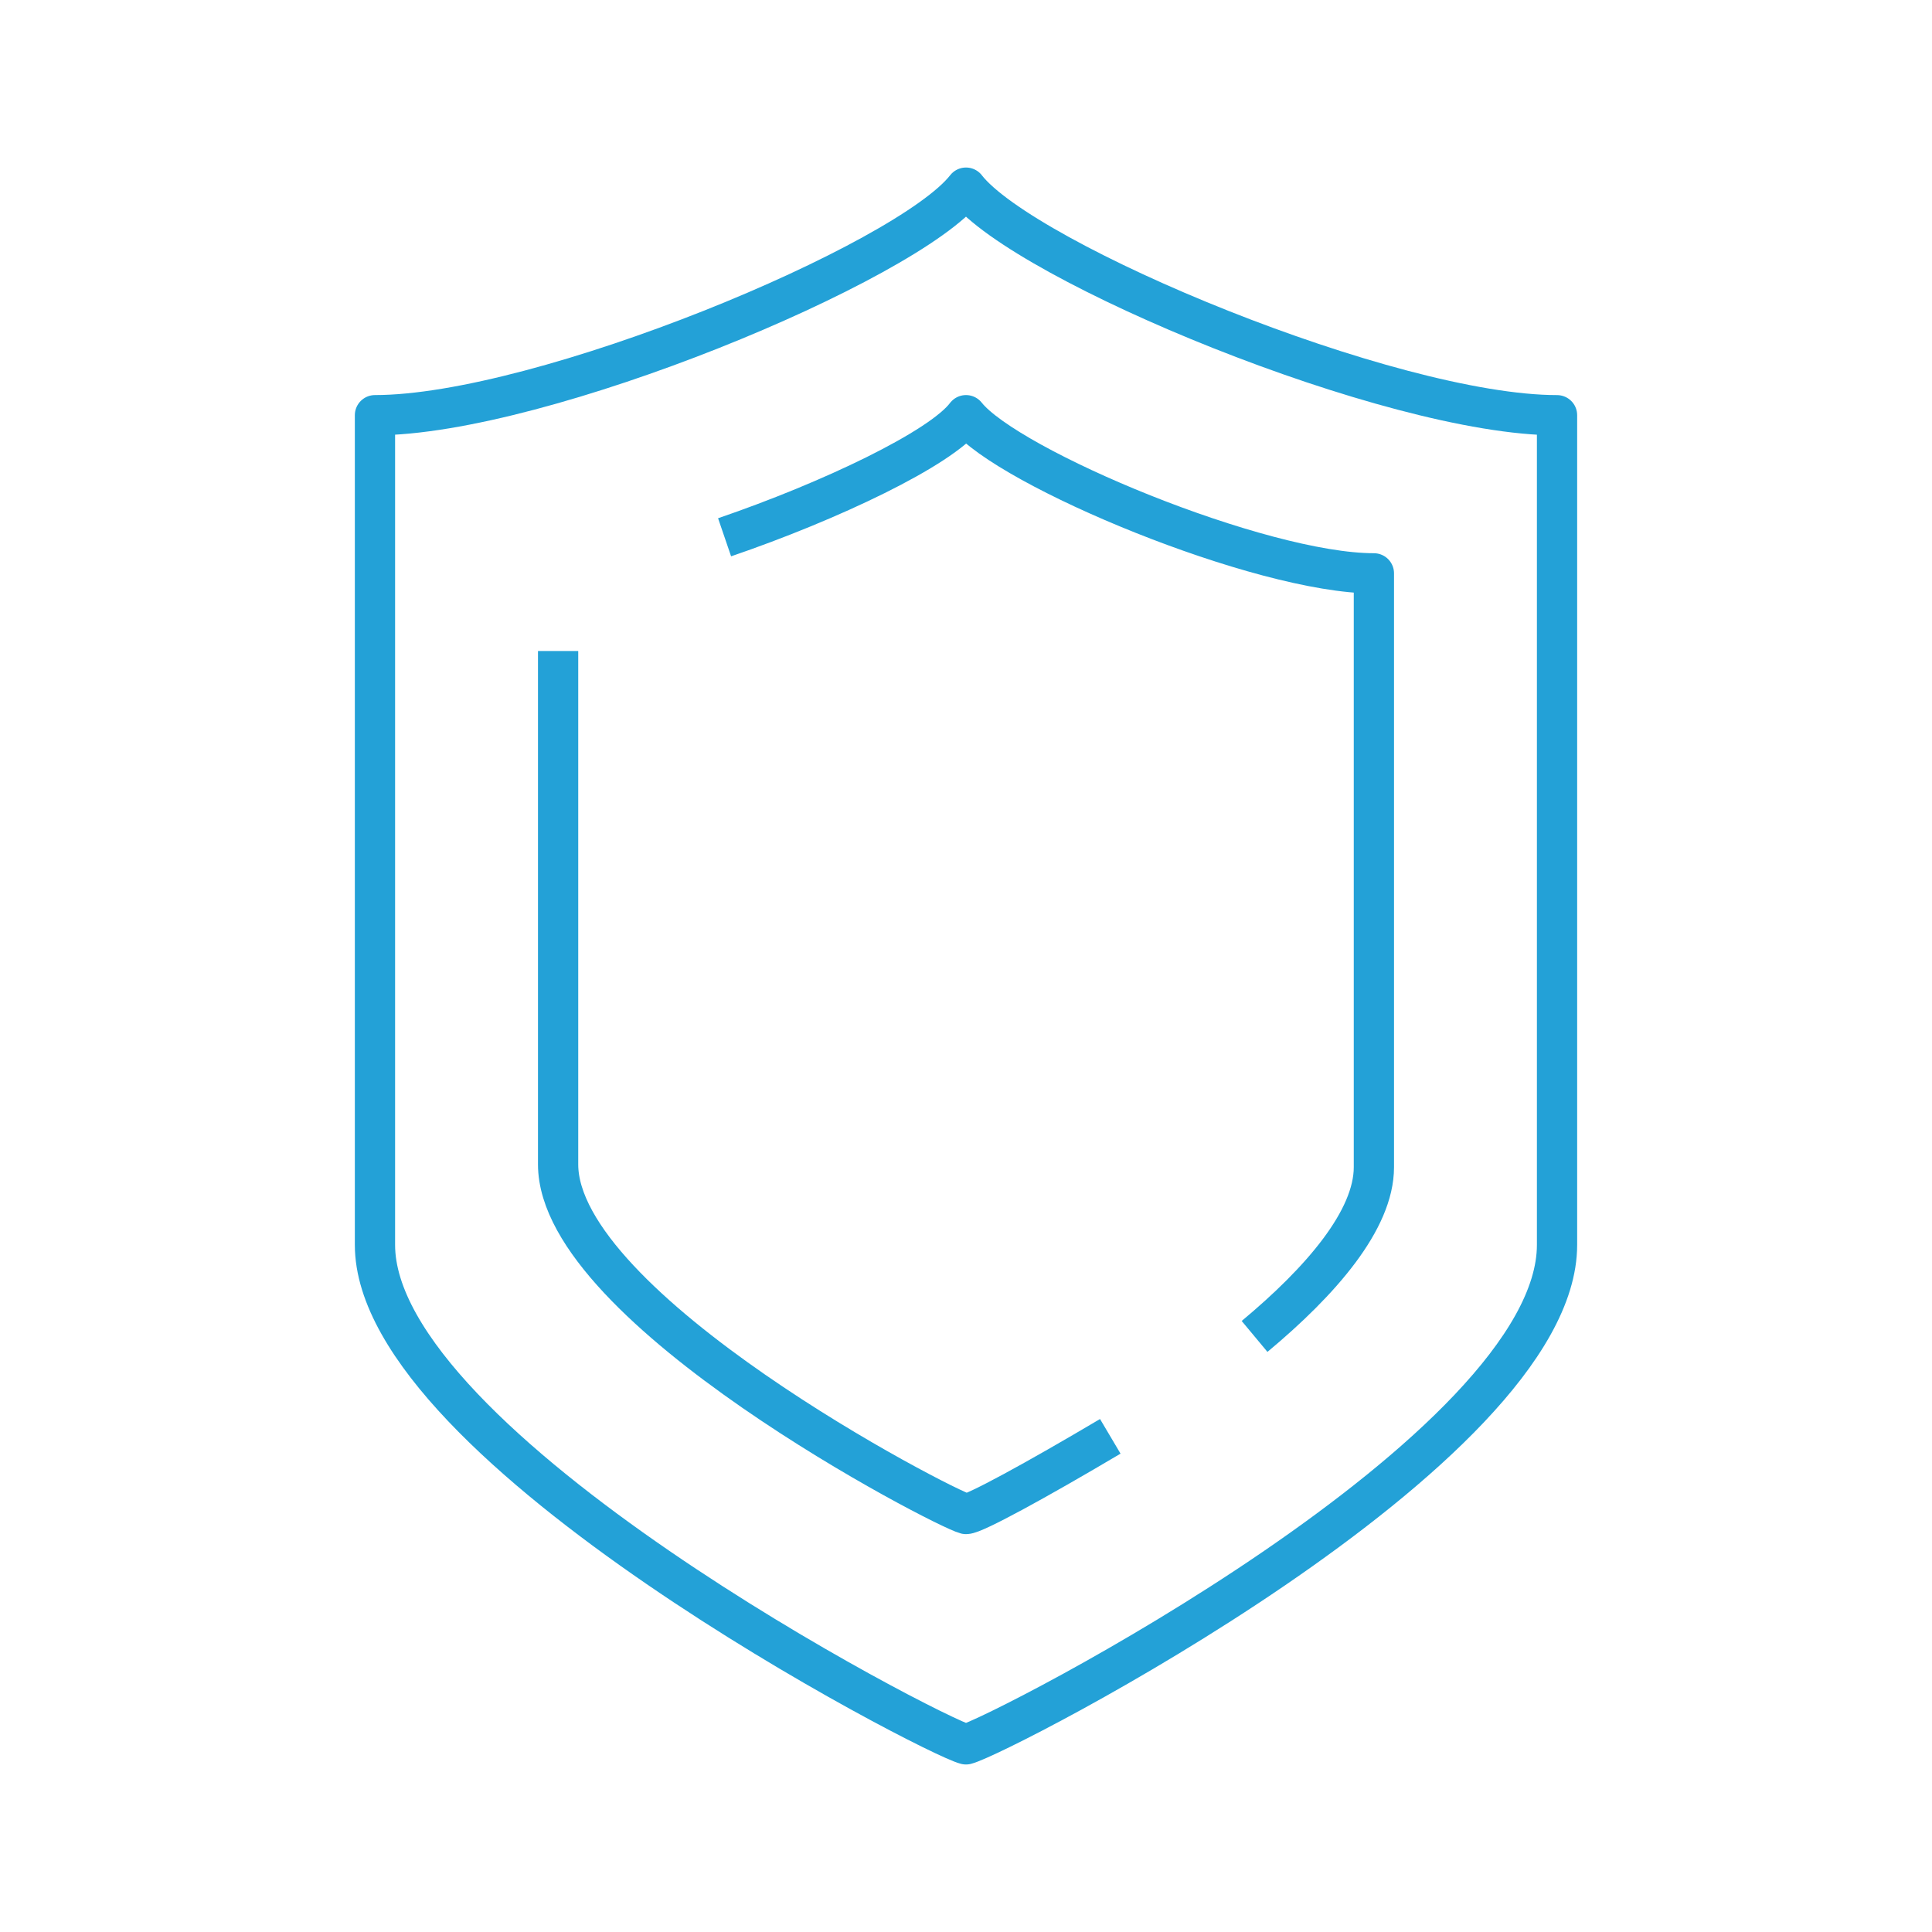 <?xml version="1.0" encoding="UTF-8"?>
<svg xmlns="http://www.w3.org/2000/svg" version="1.1" viewBox="0 0 72 72">
  <defs>
    <style>
      .cls-1 {
        fill: none;
        stroke: #23a1d7;
        stroke-linejoin: round;
        stroke-width: 1.5px;
      }
    </style>
  </defs>
  <!-- Generator: Adobe Illustrator 28.6.0, SVG Export Plug-In . SVG Version: 1.2.0 Build 709)  -->
  <g>
    <g id="Layer_1">
      <path class="cls-1" d="M36,6.994c2.172,2.792,15.822,8.48,22.026,8.48v30.919c0,7.652-20.785,18.304-22.026,18.614-1.241-.31-22.026-11.065-22.026-18.614V15.473c6.205,0,19.855-5.688,22.026-8.48Z"/>
      <path class="cls-1" d="M41.377,53.528c-2.792,1.655-5.067,2.895-5.377,2.895-.827-.207-15.201-7.652-15.201-13.03v-19.131"/>
      <path class="cls-1" d="M27.003,20.023c3.93-1.344,8.066-3.309,8.997-4.55,1.551,1.965,10.961,5.894,15.201,5.894v22.13c0,1.965-1.965,4.24-4.447,6.308"/>
    </g>
  </g>
</svg>